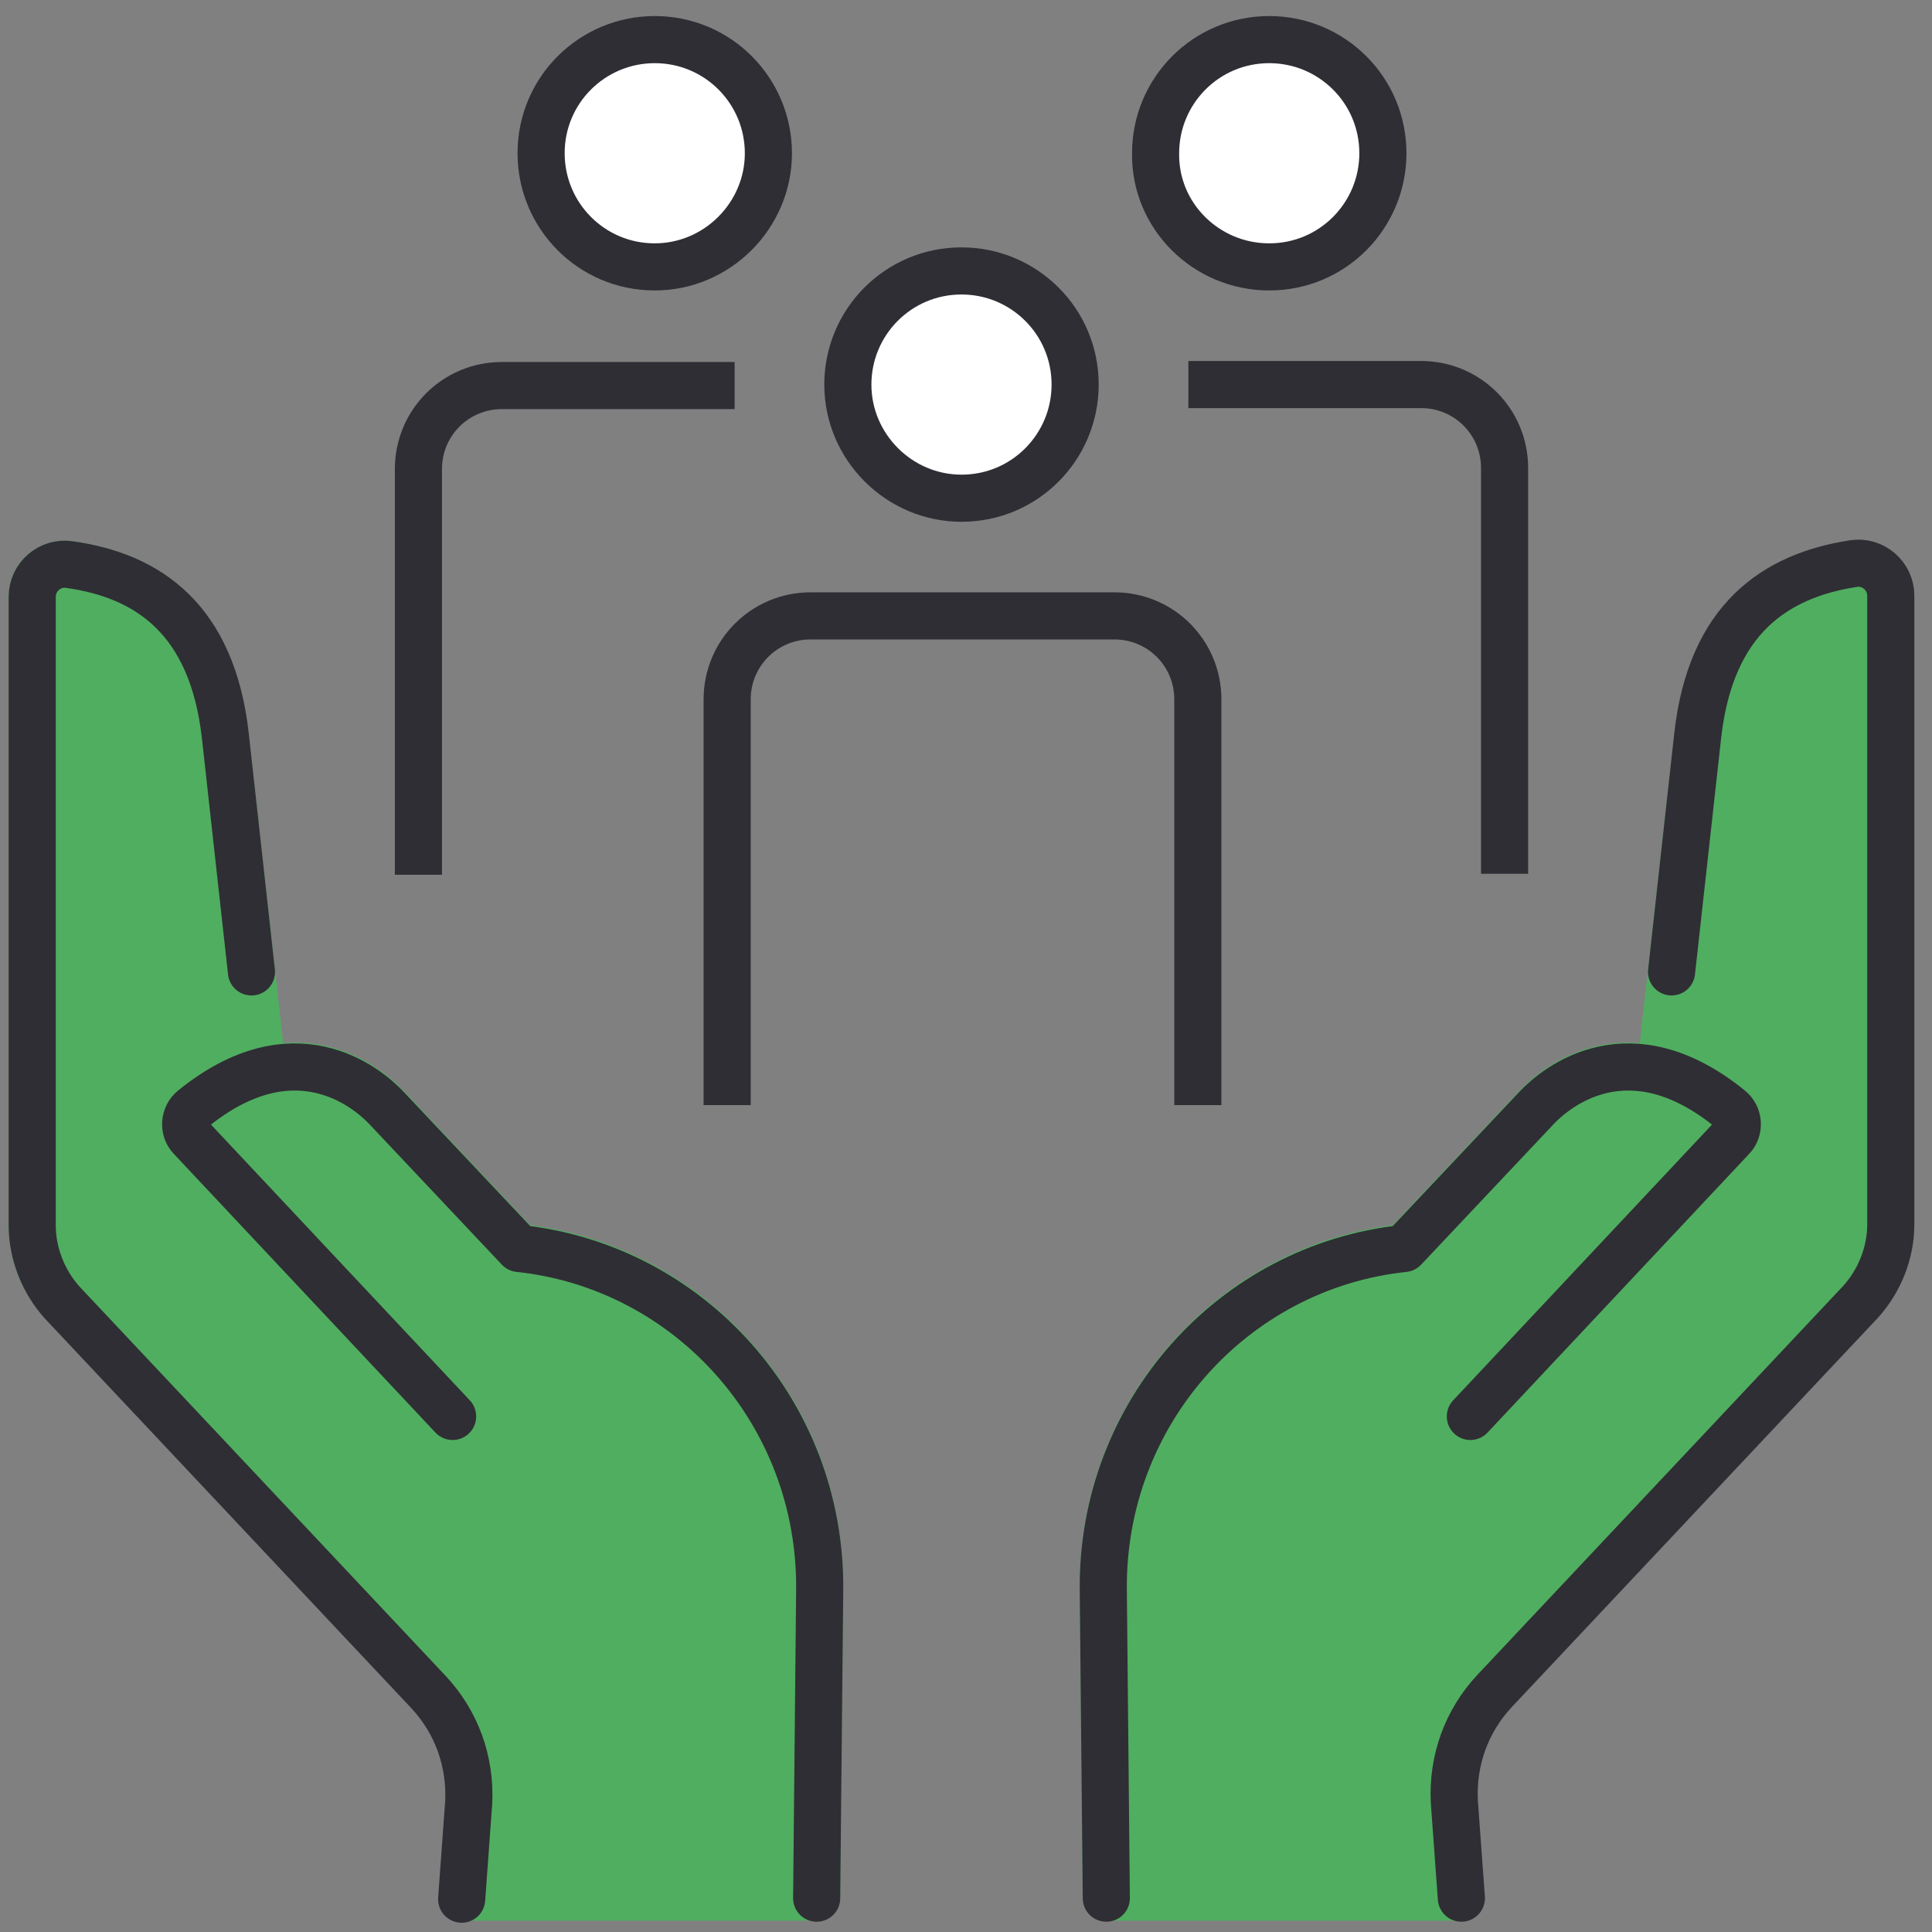 <svg width="82" height="82" viewBox="0 0 82 82" fill="none" xmlns="http://www.w3.org/2000/svg">
<rect x="0" y="0" width="82" height="82" fill="#808080" stroke="none"/>
<path d="M78.671 23.963C75.299 24.433 72.609 26.311 72.054 31.262C71.585 35.403 70.817 42.361 70.475 45.434C67.786 44.708 65.865 46.288 65.225 46.971L59.59 52.947C52.334 53.715 46.742 59.947 46.827 67.46L46.955 80.522H61.981L61.682 76.424C61.596 74.674 62.194 73.009 63.389 71.728L78.927 55.209C79.781 54.313 80.207 53.16 80.207 51.922V25.286C80.25 24.475 79.524 23.835 78.671 23.963Z" fill="#50AE60" stroke="#50AE60" stroke-width="2" stroke-miterlimit="10" stroke-linecap="round" stroke-linejoin="round"/>
<path d="M2.947 23.963C6.319 24.433 9.008 26.311 9.563 31.262C10.032 35.403 10.801 42.361 11.142 45.434C13.831 44.708 15.752 46.288 16.393 46.971L22.027 52.947C29.284 53.715 34.876 59.947 34.79 67.46L34.662 80.522H19.637L19.936 76.424C20.021 74.674 19.423 73.009 18.228 71.728L2.648 55.252C1.794 54.355 1.367 53.203 1.367 51.965V25.286C1.367 24.475 2.136 23.835 2.947 23.963Z" fill="#50AE60" stroke="#50AE60" stroke-width="2" stroke-miterlimit="10" stroke-linecap="round" stroke-linejoin="round"/>
<path d="M70.946 41.25C70.946 41.25 71.458 36.64 72.056 31.219C72.611 26.268 75.343 24.432 78.672 23.92C79.483 23.792 80.251 24.432 80.251 25.286V51.965C80.251 53.16 79.782 54.355 78.971 55.251L63.433 71.771C62.238 73.051 61.64 74.716 61.726 76.466L62.025 80.564" stroke="#2F2E34" stroke-width="2" stroke-miterlimit="10" stroke-linecap="round" stroke-linejoin="round"/>
<path d="M62.407 60.118L73.506 48.294C73.847 47.952 73.805 47.355 73.42 47.056C69.152 43.598 66.078 46.117 65.225 47.013L59.59 52.989C52.334 53.758 46.742 59.99 46.827 67.502L46.955 80.564" stroke="#2F2E34" stroke-width="2" stroke-miterlimit="10" stroke-linecap="round" stroke-linejoin="round"/>
<path d="M10.673 41.251C10.673 41.251 10.161 36.641 9.563 31.22C9.008 26.311 6.319 24.433 2.947 23.963C2.136 23.835 1.367 24.475 1.367 25.329V52.008C1.367 53.203 1.837 54.398 2.648 55.294L18.185 71.814C19.381 73.094 19.978 74.759 19.893 76.509L19.594 80.607" stroke="#2F2E34" stroke-width="2" stroke-miterlimit="10" stroke-linecap="round" stroke-linejoin="round"/>
<path d="M19.21 60.118L8.111 48.294C7.77 47.952 7.813 47.355 8.197 47.056C12.465 43.598 15.539 46.117 16.392 47.013L22.027 52.989C29.284 53.758 34.875 59.99 34.79 67.502L34.662 80.564" stroke="#2F2E34" stroke-width="2" stroke-miterlimit="10" stroke-linecap="round" stroke-linejoin="round"/>
<path d="M53.871 11.328C56.56 11.328 58.694 9.151 58.694 6.504C58.694 3.815 56.517 1.681 53.871 1.681C51.182 1.681 49.047 3.858 49.047 6.504C49.005 9.151 51.182 11.328 53.871 11.328Z" fill="white" stroke="#2F2E34" stroke-width="2" stroke-miterlimit="10" stroke-linecap="round" stroke-linejoin="round"/>
<path d="M63.859 36.085V19.865C63.859 17.901 62.28 16.322 60.316 16.322H51.438" stroke="#2F2E34" stroke-width="2" stroke-miterlimit="10" stroke-linecap="square" stroke-linejoin="round"/>
<path d="M27.789 11.328C25.1 11.328 22.966 9.151 22.966 6.504C22.966 3.815 25.143 1.681 27.789 1.681C30.479 1.681 32.613 3.858 32.613 6.504C32.613 9.151 30.436 11.328 27.789 11.328Z" fill="white" stroke="#2F2E34" stroke-width="2" stroke-miterlimit="10" stroke-linecap="round" stroke-linejoin="round"/>
<path d="M30.18 16.364H21.302C19.338 16.364 17.759 17.944 17.759 19.907V36.128" stroke="#2F2E34" stroke-width="2" stroke-miterlimit="10" stroke-linecap="square" stroke-linejoin="round"/>
<path d="M40.809 21.146C43.498 21.146 45.632 18.969 45.632 16.322C45.632 13.633 43.455 11.499 40.809 11.499C38.12 11.499 35.985 13.676 35.985 16.322C35.985 18.969 38.162 21.146 40.809 21.146Z" fill="white" stroke="#2F2E34" stroke-width="2" stroke-miterlimit="10" stroke-linecap="round" stroke-linejoin="round"/>
<path d="M50.84 45.903V29.682C50.84 27.719 49.261 26.14 47.297 26.14H34.406C32.443 26.14 30.863 27.719 30.863 29.682V45.903" stroke="#2F2E34" stroke-width="2" stroke-miterlimit="10" stroke-linecap="square" stroke-linejoin="round"/>
</svg>
